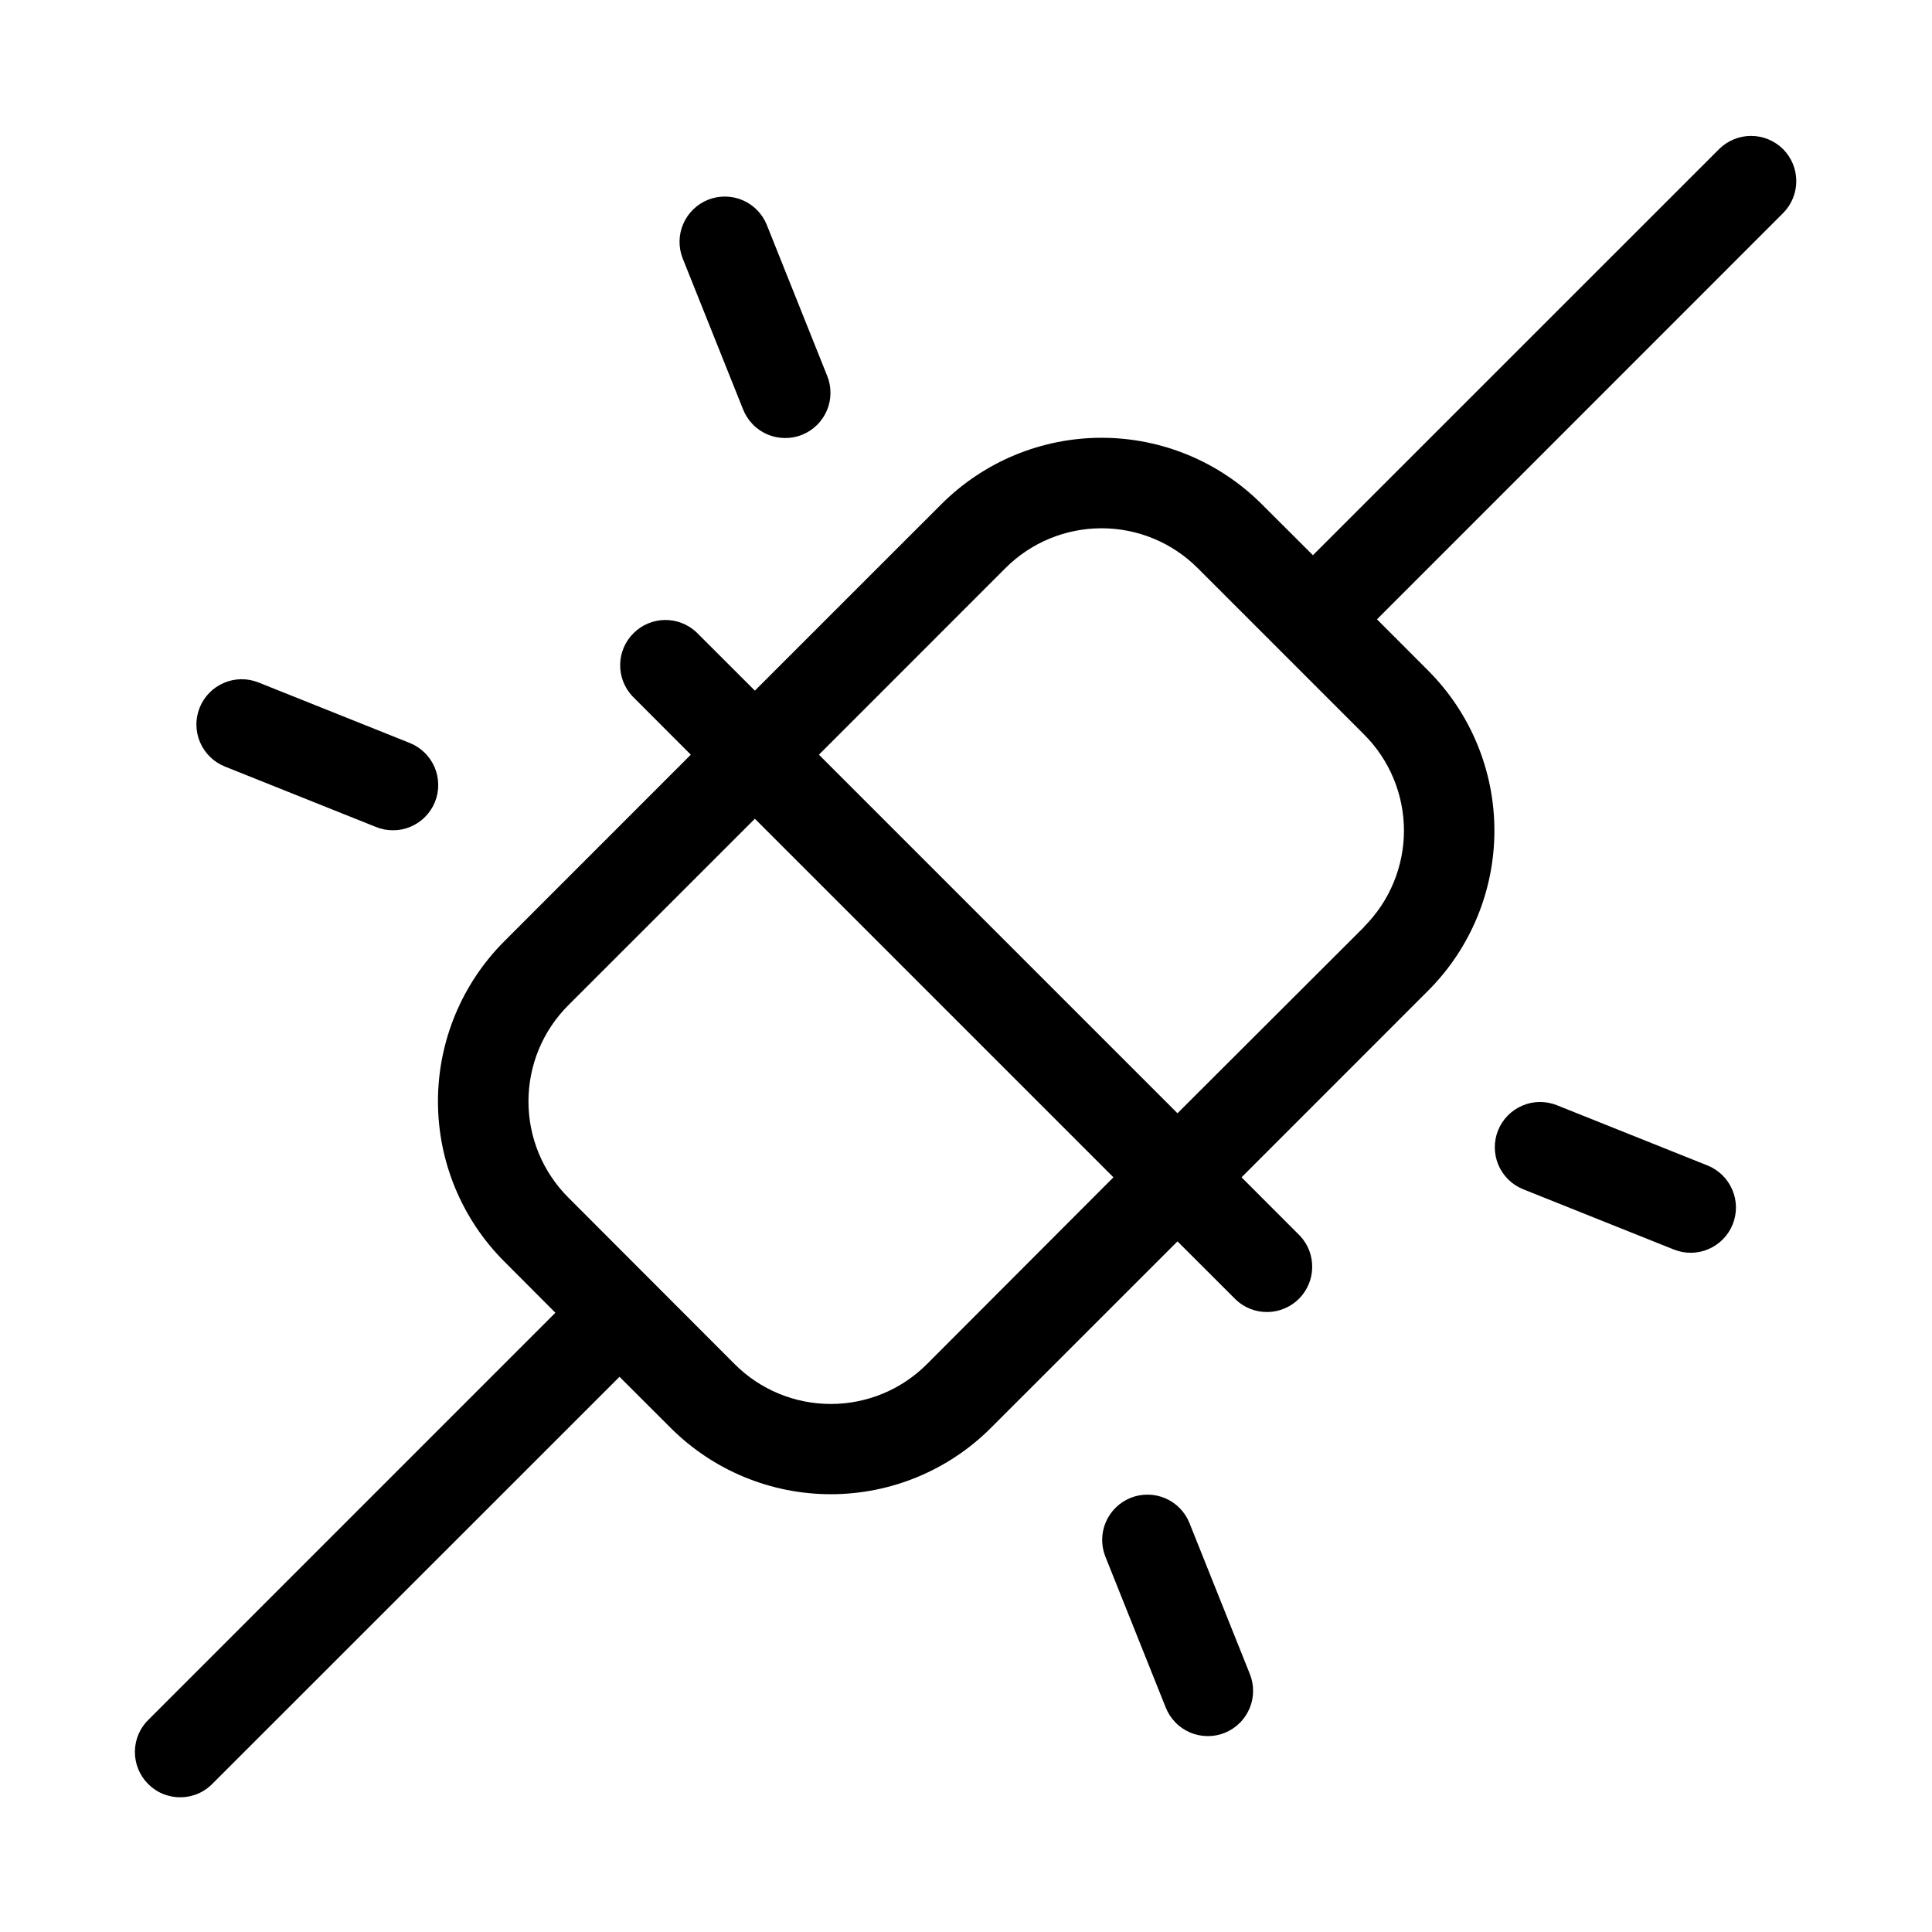 <svg width="32" height="32" viewBox="0 0 32 32" fill="none" xmlns="http://www.w3.org/2000/svg">
<g id="Plugs">
<path id="Vector" d="M29.533 2.47C29.392 2.33 29.202 2.251 29.003 2.251C28.804 2.251 28.614 2.33 28.473 2.47L21.746 9.196L20.897 8.349C20.194 7.646 19.24 7.251 18.246 7.251C17.251 7.251 16.298 7.646 15.594 8.349L12.503 11.439L11.533 10.47C11.391 10.338 11.203 10.265 11.009 10.269C10.814 10.272 10.629 10.351 10.492 10.489C10.354 10.626 10.275 10.811 10.272 11.005C10.268 11.2 10.341 11.388 10.473 11.53L11.442 12.5L8.352 15.591C7.649 16.295 7.254 17.248 7.254 18.243C7.254 19.237 7.649 20.191 8.352 20.894L9.199 21.743L2.473 28.47C2.399 28.539 2.34 28.622 2.299 28.713C2.258 28.805 2.236 28.905 2.234 29.006C2.233 29.106 2.251 29.206 2.289 29.3C2.327 29.393 2.383 29.478 2.454 29.549C2.525 29.62 2.61 29.677 2.703 29.714C2.797 29.752 2.897 29.77 2.998 29.769C3.098 29.767 3.198 29.745 3.29 29.704C3.382 29.663 3.464 29.604 3.533 29.53L10.261 22.804L11.109 23.651C11.813 24.354 12.766 24.749 13.761 24.749C14.755 24.749 15.709 24.354 16.412 23.651L19.503 20.561L20.473 21.53C20.615 21.663 20.803 21.735 20.998 21.731C21.192 21.728 21.377 21.649 21.515 21.512C21.652 21.374 21.731 21.189 21.734 20.995C21.738 20.8 21.666 20.612 21.533 20.47L20.564 19.5L23.654 16.409C24.357 15.706 24.752 14.752 24.752 13.758C24.752 12.763 24.357 11.81 23.654 11.106L22.807 10.258L29.533 3.53C29.674 3.389 29.752 3.199 29.752 3C29.752 2.801 29.674 2.611 29.533 2.47ZM15.352 22.595C15.143 22.804 14.895 22.97 14.622 23.083C14.349 23.196 14.056 23.254 13.761 23.254C13.465 23.254 13.172 23.196 12.899 23.083C12.626 22.97 12.378 22.804 12.169 22.595L9.412 19.834C9.203 19.625 9.037 19.377 8.924 19.104C8.811 18.831 8.753 18.538 8.753 18.243C8.753 17.947 8.811 17.654 8.924 17.381C9.037 17.108 9.203 16.86 9.412 16.651L12.503 13.561L18.442 19.5L15.352 22.595ZM22.594 15.353L19.503 18.439L13.564 12.5L16.654 9.409C16.863 9.2 17.111 9.034 17.384 8.921C17.657 8.808 17.95 8.75 18.246 8.75C18.541 8.75 18.834 8.808 19.107 8.921C19.38 9.034 19.628 9.2 19.837 9.409L22.594 12.166C22.803 12.375 22.969 12.623 23.082 12.896C23.195 13.169 23.254 13.462 23.254 13.758C23.254 14.053 23.195 14.346 23.082 14.619C22.969 14.892 22.803 15.14 22.594 15.349V15.353ZM11.307 4.279C11.235 4.095 11.238 3.889 11.317 3.708C11.396 3.526 11.543 3.383 11.726 3.309C11.91 3.236 12.116 3.238 12.298 3.315C12.48 3.392 12.624 3.538 12.699 3.721L13.699 6.221C13.737 6.313 13.756 6.411 13.755 6.51C13.755 6.609 13.735 6.707 13.696 6.798C13.657 6.889 13.601 6.972 13.53 7.041C13.46 7.11 13.376 7.165 13.284 7.202C13.192 7.239 13.094 7.257 12.995 7.255C12.896 7.254 12.798 7.233 12.707 7.194C12.617 7.154 12.534 7.098 12.466 7.026C12.397 6.955 12.343 6.871 12.307 6.779L11.307 4.279ZM3.307 11.721C3.381 11.537 3.525 11.389 3.708 11.311C3.891 11.232 4.097 11.23 4.282 11.304L6.782 12.304C6.874 12.34 6.958 12.394 7.029 12.463C7.101 12.531 7.157 12.614 7.197 12.704C7.236 12.795 7.257 12.893 7.258 12.992C7.26 13.091 7.242 13.189 7.205 13.281C7.168 13.373 7.113 13.457 7.044 13.527C6.975 13.598 6.892 13.654 6.801 13.693C6.71 13.732 6.612 13.752 6.513 13.752C6.414 13.753 6.316 13.734 6.224 13.696L3.724 12.696C3.54 12.622 3.392 12.478 3.314 12.295C3.235 12.112 3.233 11.906 3.307 11.721ZM28.699 20.279C28.625 20.463 28.481 20.611 28.298 20.689C28.116 20.768 27.909 20.77 27.724 20.696L25.224 19.696C25.041 19.621 24.895 19.477 24.818 19.295C24.741 19.113 24.739 18.907 24.812 18.724C24.886 18.54 25.029 18.393 25.211 18.314C25.392 18.235 25.598 18.232 25.782 18.304L28.282 19.304C28.466 19.378 28.614 19.522 28.692 19.705C28.771 19.888 28.773 20.094 28.699 20.279ZM20.699 27.721C20.737 27.813 20.756 27.911 20.755 28.01C20.755 28.109 20.735 28.207 20.696 28.298C20.657 28.389 20.601 28.472 20.53 28.541C20.46 28.61 20.376 28.665 20.284 28.702C20.192 28.739 20.094 28.757 19.995 28.755C19.896 28.754 19.798 28.733 19.707 28.694C19.616 28.654 19.534 28.598 19.466 28.526C19.397 28.455 19.343 28.371 19.307 28.279L18.307 25.779C18.235 25.595 18.238 25.389 18.317 25.208C18.396 25.026 18.543 24.883 18.727 24.809C18.91 24.736 19.116 24.738 19.298 24.815C19.48 24.892 19.624 25.038 19.699 25.221L20.699 27.721Z" fill="black"/>
</g>
</svg>
